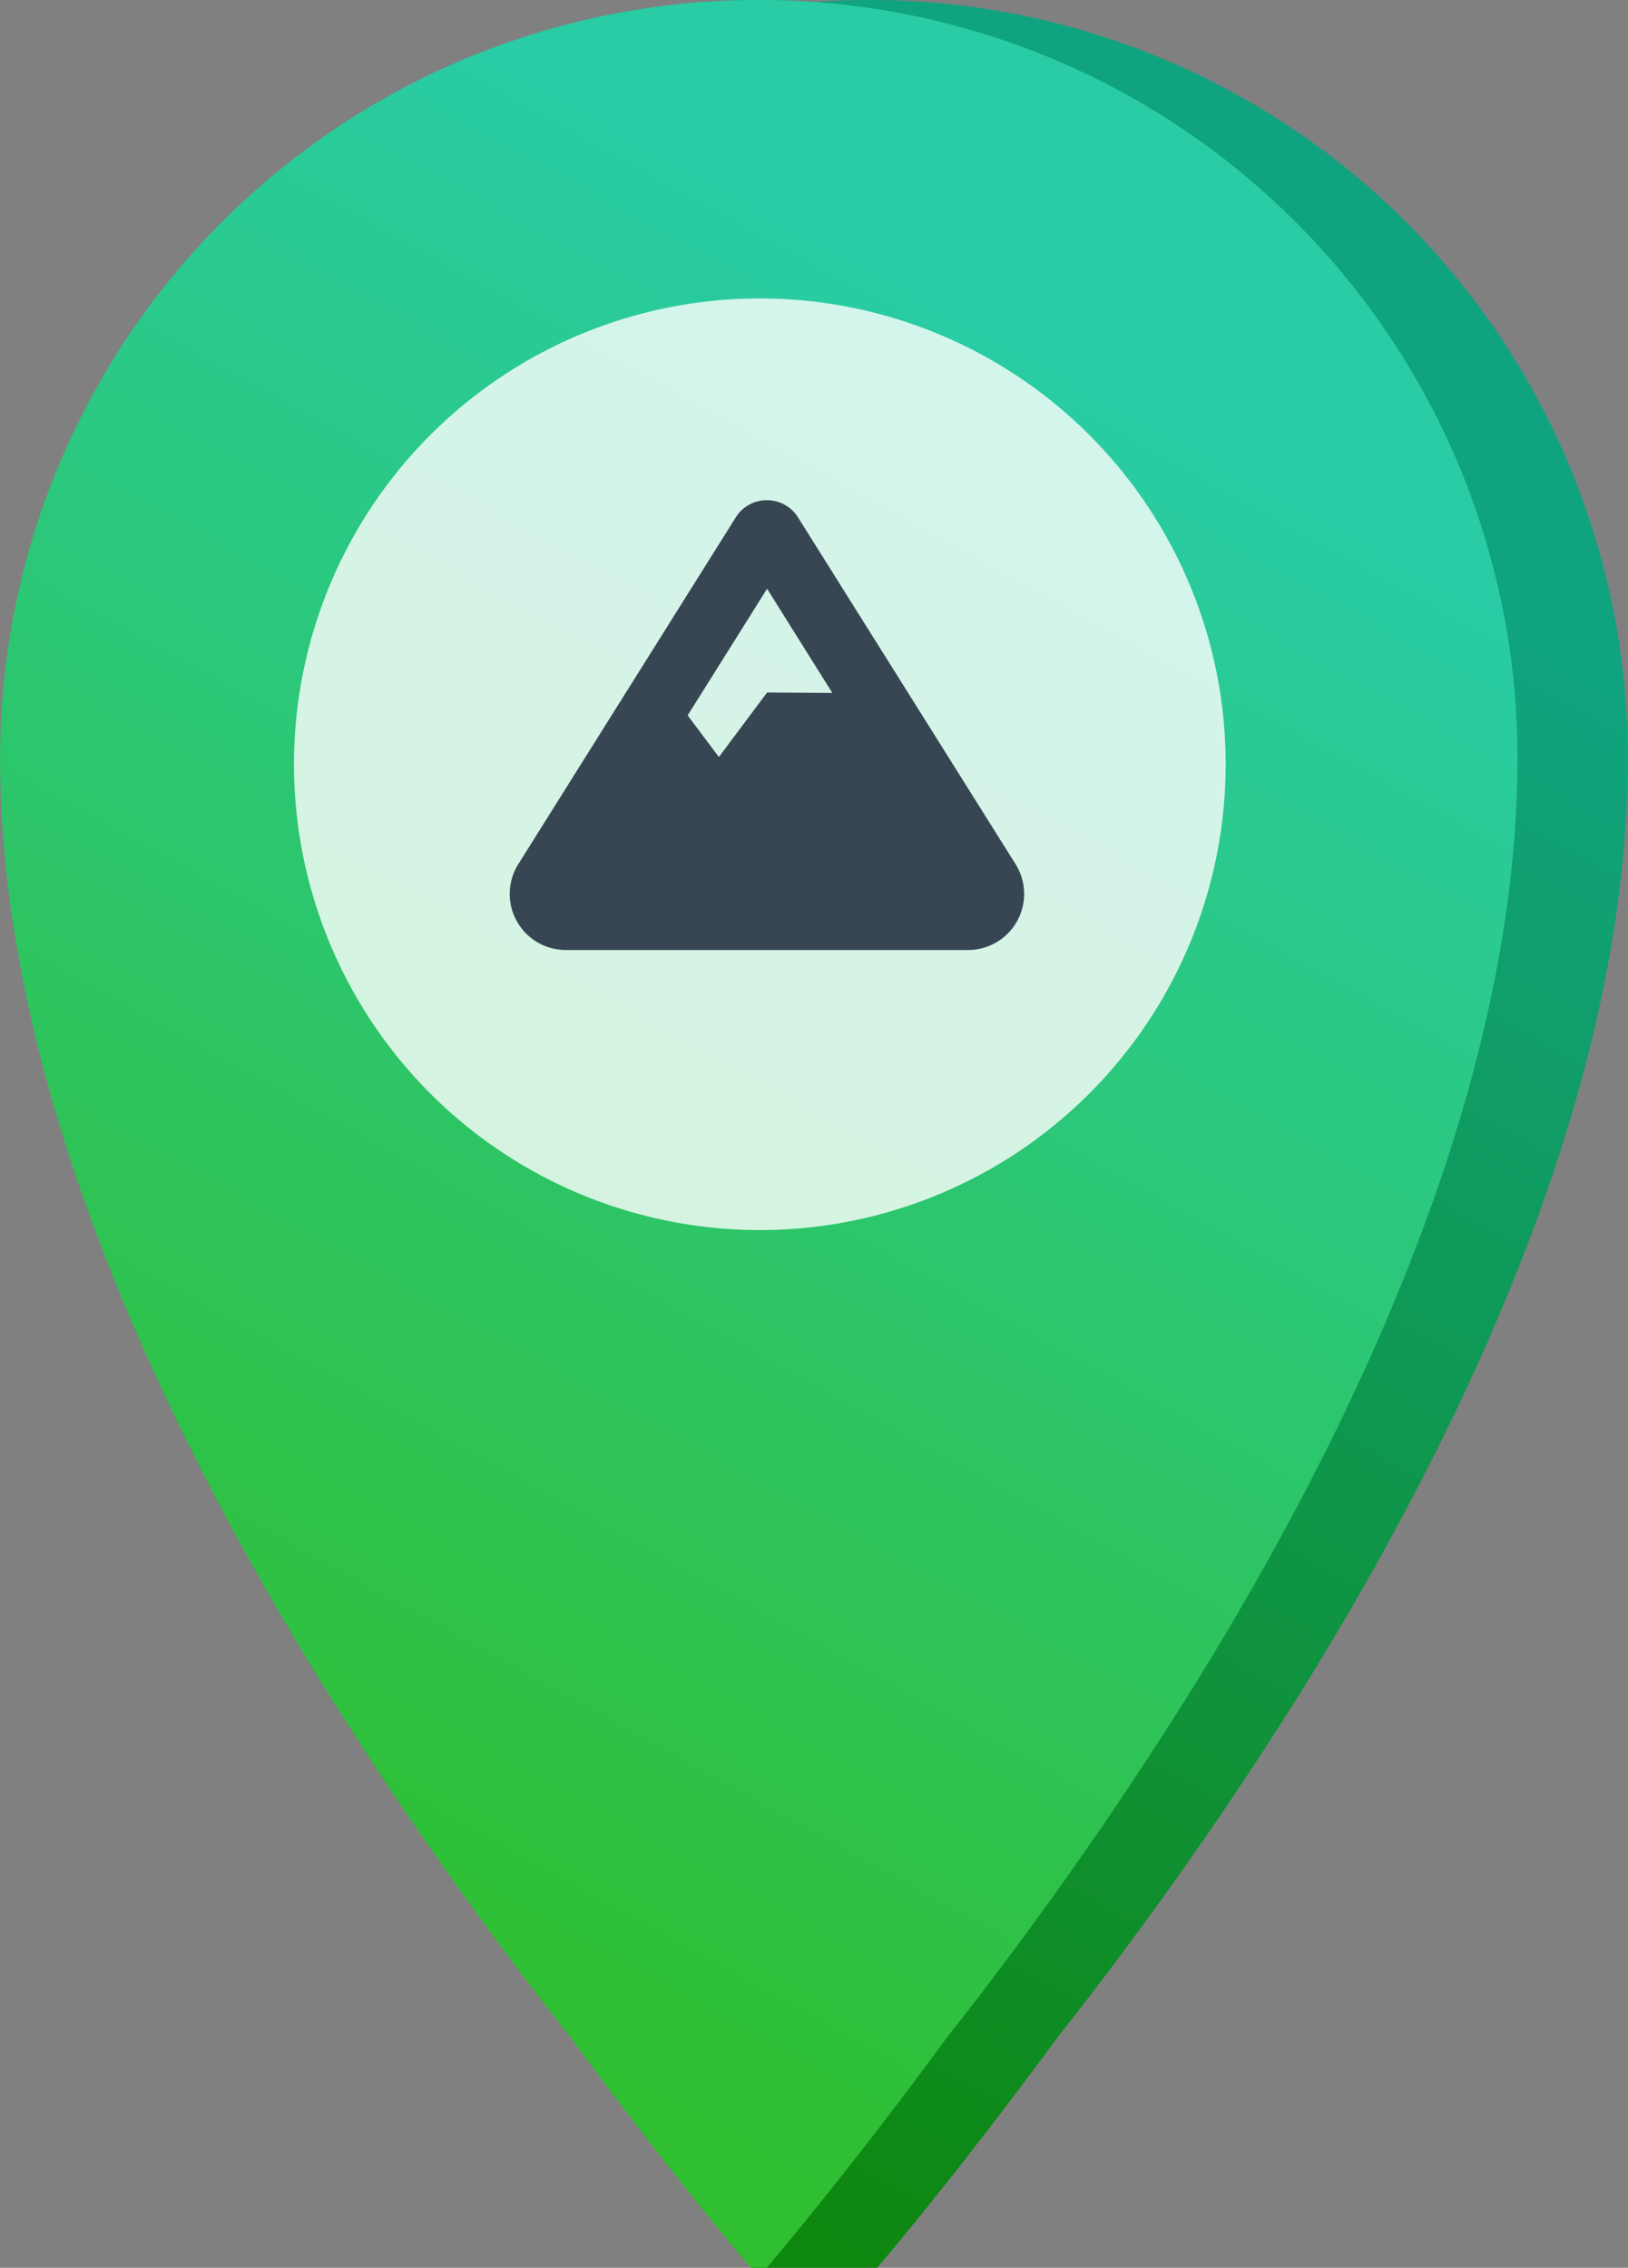 <svg xmlns="http://www.w3.org/2000/svg" xmlns:xlink="http://www.w3.org/1999/xlink" viewBox="0 0 328.05 457"><rect x="0" y="0" width="328.05" height="457" fill="#808080" stroke="none"/><defs><style>.a{fill:url(#a);}.b{fill:url(#b);}.c{opacity:0.8;}.d{fill:#fff;}.e{fill:#273444;opacity:0.9;}</style><linearGradient id="a" x1="524.41" y1="387.1" x2="761.21" y2="-42.22" gradientTransform="translate(-480.99)" gradientUnits="userSpaceOnUse"><stop offset="0" stop-color="#0e870e"/><stop offset="0.72" stop-color="#10a37f"/></linearGradient><linearGradient id="b" x1="519.24" y1="376.09" x2="756.04" y2="-53.23" gradientTransform="translate(-480.99)" gradientUnits="userSpaceOnUse"><stop offset="0" stop-color="#30bf30"/><stop offset="0.71" stop-color="#29cca4"/></linearGradient></defs><path class="a" d="M175.35,0h-.44c-3.63,0-7.23.14-10.8.39C160.54.14,157,0,153.31,0h-.44A152.67,152.67,0,0,0,.2,152.67C.2,218,32.32,287,67.27,342.75a786.69,786.69,0,0,0,47.89,67.83c21,28.53,36.34,46.42,36.34,46.42h25.22s15.4-17.89,36.34-46.42A784.49,784.49,0,0,0,261,342.75C295.9,287,328,218,328,152.67A152.67,152.67,0,0,0,175.35,0Z" transform="translate(0.02)"/><path class="b" d="M305.76,152.67A152.67,152.67,0,0,0,153.09,0h-.44A152.67,152.67,0,0,0,0,152.67C0,218,32.1,287,67.05,342.75a784.49,784.49,0,0,0,47.89,67.83C135.88,439.11,151.28,457,151.28,457h3.18s15.39-17.89,36.34-46.42a786.69,786.69,0,0,0,47.89-67.83C273.64,287,305.76,218,305.76,152.67Z" transform="translate(0.02)"/><g class="c"><circle class="d" cx="153.11" cy="154.01" r="93.87"/></g><path class="e" d="M154.55,100.8a7.31,7.31,0,0,1,6.22,3.44l43.84,69.88A11.3,11.3,0,0,1,195,191.44h-81a11.3,11.3,0,0,1-9.57-17.32l43.82-69.88A7.34,7.34,0,0,1,154.55,100.8Zm13.15,38.84-13.15-21-16,25.52,6.29,8.39,9.71-13Z" transform="translate(0.02)"/></svg>